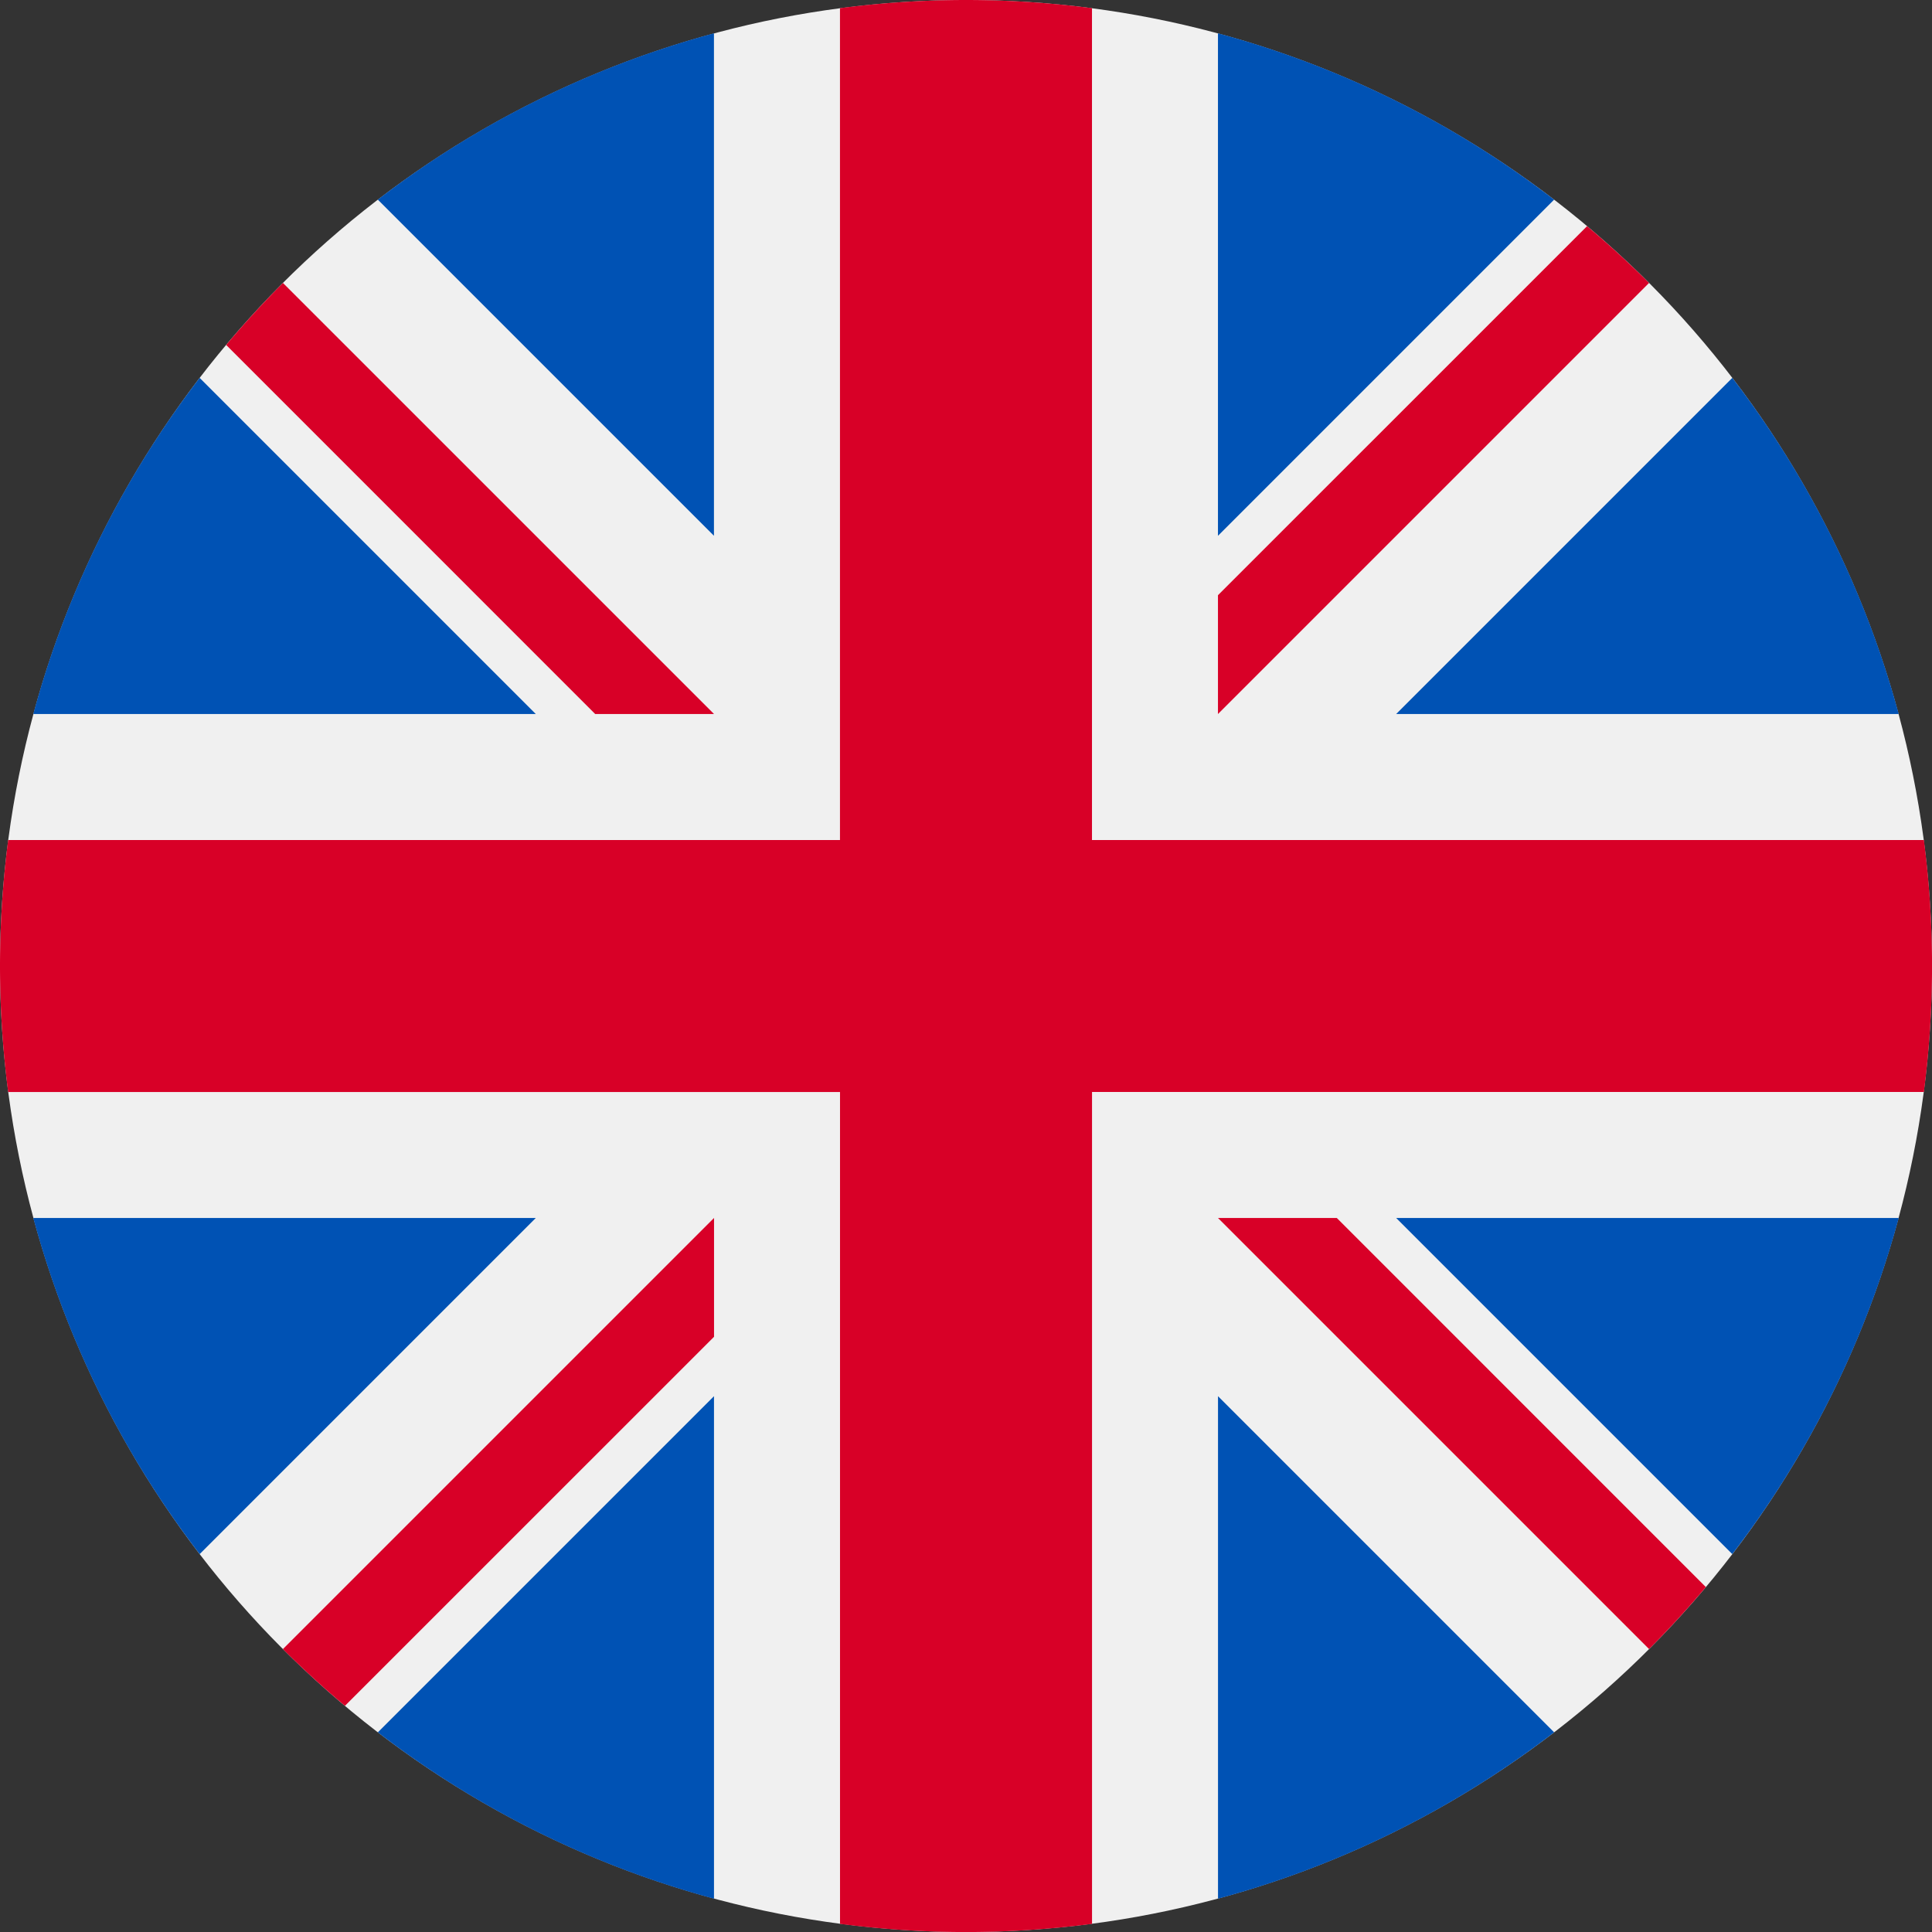 <svg xmlns="http://www.w3.org/2000/svg" width="48" height="48" viewBox="0 0 48 48">
    <rect x="0" y="0" width="48" height="48" fill="#333333" stroke="none"/>
    <g fill="none" fill-rule="nonzero">
        <circle cx="24" cy="24" r="24" fill="#F0F0F0"/>
        <g fill="#0052B4">
            <path d="M4.961 9.388A23.912 23.912 0 0 0 .827 17.74h12.485l-8.35-8.35zM47.173 17.74a23.914 23.914 0 0 0-4.134-8.352l-8.351 8.351h12.485zM.827 30.261a23.915 23.915 0 0 0 4.134 8.35l8.35-8.35H.828zM38.612 4.961A23.914 23.914 0 0 0 30.26.827v12.485l8.35-8.35zM9.388 43.039a23.915 23.915 0 0 0 8.351 4.134V34.688l-8.35 8.35zM17.74.827A23.915 23.915 0 0 0 9.387 4.96l8.351 8.351V.827zM30.26 47.173a23.915 23.915 0 0 0 8.352-4.134l-8.351-8.351v12.485zM34.688 30.261l8.35 8.35a23.914 23.914 0 0 0 4.135-8.35H34.688z"/>
        </g>
        <g fill="#D80027">
            <path d="M47.797 20.87H27.13V.203a24.24 24.24 0 0 0-6.261 0V20.87H.203a24.24 24.24 0 0 0 0 6.261H20.87v20.667a24.237 24.237 0 0 0 6.261 0V27.13h20.667a24.237 24.237 0 0 0 0-6.261z"/>
            <path d="M30.26 30.26l10.71 10.71a24.06 24.06 0 0 0 1.411-1.54l-9.169-9.17h-2.951zM17.74 30.261h-.001l-10.71 10.71a24.06 24.06 0 0 0 1.541 1.41l9.17-9.169v-2.951zM17.74 17.74L7.03 7.03a24.06 24.06 0 0 0-1.411 1.54l9.169 9.17h2.951zM30.26 17.74L40.97 7.03a24.03 24.03 0 0 0-1.54-1.411l-9.17 9.169v2.951z"/>
        </g>
    </g>
</svg>
